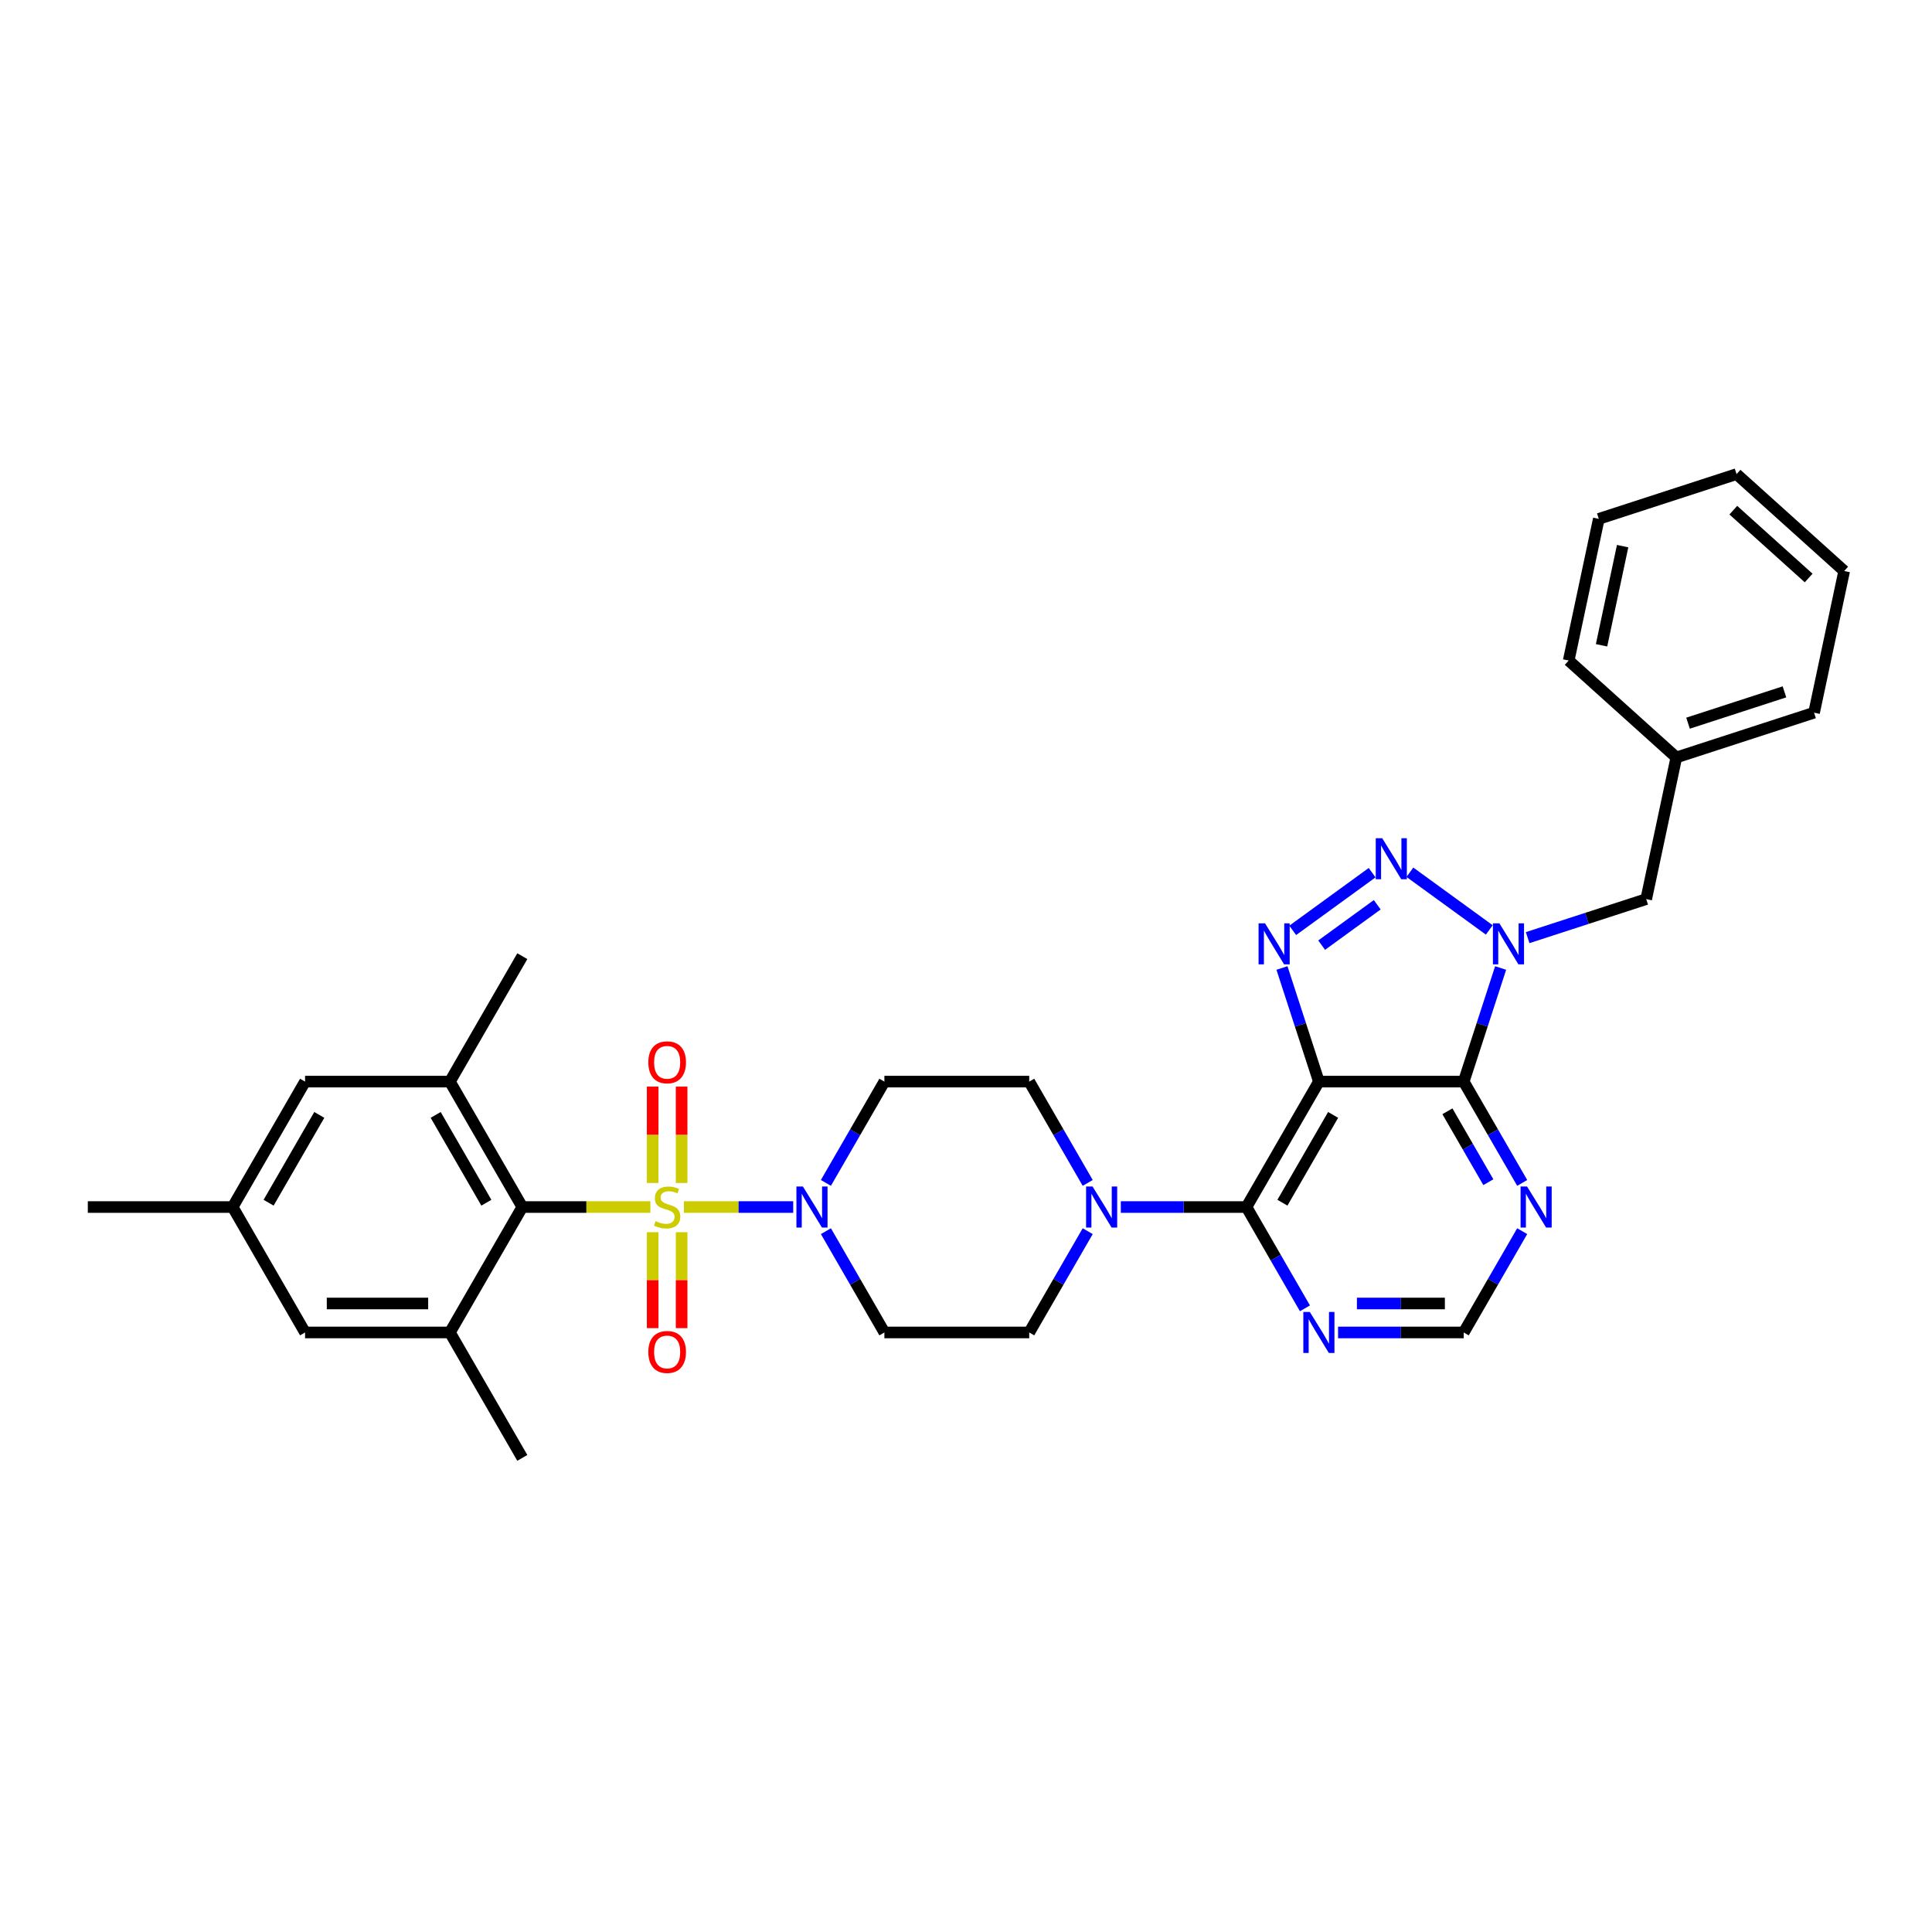 <?xml version='1.0' encoding='iso-8859-1'?>
<svg version='1.1' baseProfile='full'
              xmlns='http://www.w3.org/2000/svg'
                      xmlns:rdkit='http://www.rdkit.org/xml'
                      xmlns:xlink='http://www.w3.org/1999/xlink'
                  xml:space='preserve'
width='1000px' height='1000px' viewBox='0 0 1000 1000'>
<!-- END OF HEADER -->
<rect style='opacity:1.0;fill:#FFFFFF;stroke:none' width='1000' height='1000' x='0' y='0'> </rect>
<path class='bond-6' d='M 336.632,624.759 L 303.49,624.759' style='fill:none;fill-rule:evenodd;stroke:#CCCC00;stroke-width:6px;stroke-linecap:butt;stroke-linejoin:miter;stroke-opacity:1' />
<path class='bond-6' d='M 303.49,624.759 L 270.348,624.759' style='fill:none;fill-rule:evenodd;stroke:#000000;stroke-width:6px;stroke-linecap:butt;stroke-linejoin:miter;stroke-opacity:1' />
<path class='bond-7' d='M 353.993,624.759 L 382.281,624.759' style='fill:none;fill-rule:evenodd;stroke:#CCCC00;stroke-width:6px;stroke-linecap:butt;stroke-linejoin:miter;stroke-opacity:1' />
<path class='bond-7' d='M 382.281,624.759 L 410.569,624.759' style='fill:none;fill-rule:evenodd;stroke:#0000FF;stroke-width:6px;stroke-linecap:butt;stroke-linejoin:miter;stroke-opacity:1' />
<path class='bond-13' d='M 337.816,637.788 L 337.816,662.614' style='fill:none;fill-rule:evenodd;stroke:#CCCC00;stroke-width:6px;stroke-linecap:butt;stroke-linejoin:miter;stroke-opacity:1' />
<path class='bond-13' d='M 337.816,662.614 L 337.816,687.441' style='fill:none;fill-rule:evenodd;stroke:#FF0000;stroke-width:6px;stroke-linecap:butt;stroke-linejoin:miter;stroke-opacity:1' />
<path class='bond-13' d='M 352.809,637.788 L 352.809,662.614' style='fill:none;fill-rule:evenodd;stroke:#CCCC00;stroke-width:6px;stroke-linecap:butt;stroke-linejoin:miter;stroke-opacity:1' />
<path class='bond-13' d='M 352.809,662.614 L 352.809,687.441' style='fill:none;fill-rule:evenodd;stroke:#FF0000;stroke-width:6px;stroke-linecap:butt;stroke-linejoin:miter;stroke-opacity:1' />
<path class='bond-14' d='M 352.809,612.3 L 352.809,587.361' style='fill:none;fill-rule:evenodd;stroke:#CCCC00;stroke-width:6px;stroke-linecap:butt;stroke-linejoin:miter;stroke-opacity:1' />
<path class='bond-14' d='M 352.809,587.361 L 352.809,562.422' style='fill:none;fill-rule:evenodd;stroke:#FF0000;stroke-width:6px;stroke-linecap:butt;stroke-linejoin:miter;stroke-opacity:1' />
<path class='bond-14' d='M 337.816,612.3 L 337.816,587.361' style='fill:none;fill-rule:evenodd;stroke:#CCCC00;stroke-width:6px;stroke-linecap:butt;stroke-linejoin:miter;stroke-opacity:1' />
<path class='bond-14' d='M 337.816,587.361 L 337.816,562.422' style='fill:none;fill-rule:evenodd;stroke:#FF0000;stroke-width:6px;stroke-linecap:butt;stroke-linejoin:miter;stroke-opacity:1' />
<path class='bond-0' d='M 682.653,559.838 L 645.17,624.759' style='fill:none;fill-rule:evenodd;stroke:#000000;stroke-width:6px;stroke-linecap:butt;stroke-linejoin:miter;stroke-opacity:1' />
<path class='bond-0' d='M 690.015,577.073 L 663.777,622.518' style='fill:none;fill-rule:evenodd;stroke:#000000;stroke-width:6px;stroke-linecap:butt;stroke-linejoin:miter;stroke-opacity:1' />
<path class='bond-2' d='M 682.653,559.838 L 757.617,559.838' style='fill:none;fill-rule:evenodd;stroke:#000000;stroke-width:6px;stroke-linecap:butt;stroke-linejoin:miter;stroke-opacity:1' />
<path class='bond-4' d='M 682.653,559.838 L 673.099,530.435' style='fill:none;fill-rule:evenodd;stroke:#000000;stroke-width:6px;stroke-linecap:butt;stroke-linejoin:miter;stroke-opacity:1' />
<path class='bond-4' d='M 673.099,530.435 L 663.545,501.032' style='fill:none;fill-rule:evenodd;stroke:#0000FF;stroke-width:6px;stroke-linecap:butt;stroke-linejoin:miter;stroke-opacity:1' />
<path class='bond-1' d='M 776.725,501.032 L 767.171,530.435' style='fill:none;fill-rule:evenodd;stroke:#0000FF;stroke-width:6px;stroke-linecap:butt;stroke-linejoin:miter;stroke-opacity:1' />
<path class='bond-1' d='M 767.171,530.435 L 757.617,559.838' style='fill:none;fill-rule:evenodd;stroke:#000000;stroke-width:6px;stroke-linecap:butt;stroke-linejoin:miter;stroke-opacity:1' />
<path class='bond-17' d='M 790.708,485.318 L 821.393,475.348' style='fill:none;fill-rule:evenodd;stroke:#0000FF;stroke-width:6px;stroke-linecap:butt;stroke-linejoin:miter;stroke-opacity:1' />
<path class='bond-17' d='M 821.393,475.348 L 852.078,465.377' style='fill:none;fill-rule:evenodd;stroke:#000000;stroke-width:6px;stroke-linecap:butt;stroke-linejoin:miter;stroke-opacity:1' />
<path class='bond-36' d='M 770.857,481.332 L 729.754,451.468' style='fill:none;fill-rule:evenodd;stroke:#0000FF;stroke-width:6px;stroke-linecap:butt;stroke-linejoin:miter;stroke-opacity:1' />
<path class='bond-35' d='M 757.617,559.838 L 772.753,586.054' style='fill:none;fill-rule:evenodd;stroke:#000000;stroke-width:6px;stroke-linecap:butt;stroke-linejoin:miter;stroke-opacity:1' />
<path class='bond-35' d='M 772.753,586.054 L 787.889,612.27' style='fill:none;fill-rule:evenodd;stroke:#0000FF;stroke-width:6px;stroke-linecap:butt;stroke-linejoin:miter;stroke-opacity:1' />
<path class='bond-35' d='M 749.174,575.199 L 759.769,593.551' style='fill:none;fill-rule:evenodd;stroke:#000000;stroke-width:6px;stroke-linecap:butt;stroke-linejoin:miter;stroke-opacity:1' />
<path class='bond-35' d='M 759.769,593.551 L 770.364,611.902' style='fill:none;fill-rule:evenodd;stroke:#0000FF;stroke-width:6px;stroke-linecap:butt;stroke-linejoin:miter;stroke-opacity:1' />
<path class='bond-3' d='M 710.21,451.691 L 669.106,481.554' style='fill:none;fill-rule:evenodd;stroke:#0000FF;stroke-width:6px;stroke-linecap:butt;stroke-linejoin:miter;stroke-opacity:1' />
<path class='bond-3' d='M 712.857,468.3 L 684.084,489.204' style='fill:none;fill-rule:evenodd;stroke:#0000FF;stroke-width:6px;stroke-linecap:butt;stroke-linejoin:miter;stroke-opacity:1' />
<path class='bond-5' d='M 645.17,624.759 L 612.651,624.759' style='fill:none;fill-rule:evenodd;stroke:#000000;stroke-width:6px;stroke-linecap:butt;stroke-linejoin:miter;stroke-opacity:1' />
<path class='bond-5' d='M 612.651,624.759 L 580.131,624.759' style='fill:none;fill-rule:evenodd;stroke:#0000FF;stroke-width:6px;stroke-linecap:butt;stroke-linejoin:miter;stroke-opacity:1' />
<path class='bond-12' d='M 645.17,624.759 L 660.306,650.975' style='fill:none;fill-rule:evenodd;stroke:#000000;stroke-width:6px;stroke-linecap:butt;stroke-linejoin:miter;stroke-opacity:1' />
<path class='bond-12' d='M 660.306,650.975 L 675.442,677.191' style='fill:none;fill-rule:evenodd;stroke:#0000FF;stroke-width:6px;stroke-linecap:butt;stroke-linejoin:miter;stroke-opacity:1' />
<path class='bond-9' d='M 270.348,624.759 L 232.866,559.838' style='fill:none;fill-rule:evenodd;stroke:#000000;stroke-width:6px;stroke-linecap:butt;stroke-linejoin:miter;stroke-opacity:1' />
<path class='bond-9' d='M 251.741,622.518 L 225.504,577.073' style='fill:none;fill-rule:evenodd;stroke:#000000;stroke-width:6px;stroke-linecap:butt;stroke-linejoin:miter;stroke-opacity:1' />
<path class='bond-10' d='M 270.348,624.759 L 232.866,689.68' style='fill:none;fill-rule:evenodd;stroke:#000000;stroke-width:6px;stroke-linecap:butt;stroke-linejoin:miter;stroke-opacity:1' />
<path class='bond-15' d='M 427.488,637.248 L 442.623,663.464' style='fill:none;fill-rule:evenodd;stroke:#0000FF;stroke-width:6px;stroke-linecap:butt;stroke-linejoin:miter;stroke-opacity:1' />
<path class='bond-15' d='M 442.623,663.464 L 457.759,689.68' style='fill:none;fill-rule:evenodd;stroke:#000000;stroke-width:6px;stroke-linecap:butt;stroke-linejoin:miter;stroke-opacity:1' />
<path class='bond-16' d='M 427.488,612.27 L 442.623,586.054' style='fill:none;fill-rule:evenodd;stroke:#0000FF;stroke-width:6px;stroke-linecap:butt;stroke-linejoin:miter;stroke-opacity:1' />
<path class='bond-16' d='M 442.623,586.054 L 457.759,559.838' style='fill:none;fill-rule:evenodd;stroke:#000000;stroke-width:6px;stroke-linecap:butt;stroke-linejoin:miter;stroke-opacity:1' />
<path class='bond-8' d='M 562.995,612.27 L 547.86,586.054' style='fill:none;fill-rule:evenodd;stroke:#0000FF;stroke-width:6px;stroke-linecap:butt;stroke-linejoin:miter;stroke-opacity:1' />
<path class='bond-8' d='M 547.86,586.054 L 532.724,559.838' style='fill:none;fill-rule:evenodd;stroke:#000000;stroke-width:6px;stroke-linecap:butt;stroke-linejoin:miter;stroke-opacity:1' />
<path class='bond-33' d='M 562.995,637.248 L 547.86,663.464' style='fill:none;fill-rule:evenodd;stroke:#0000FF;stroke-width:6px;stroke-linecap:butt;stroke-linejoin:miter;stroke-opacity:1' />
<path class='bond-33' d='M 547.86,663.464 L 532.724,689.68' style='fill:none;fill-rule:evenodd;stroke:#000000;stroke-width:6px;stroke-linecap:butt;stroke-linejoin:miter;stroke-opacity:1' />
<path class='bond-20' d='M 232.866,559.838 L 157.901,559.838' style='fill:none;fill-rule:evenodd;stroke:#000000;stroke-width:6px;stroke-linecap:butt;stroke-linejoin:miter;stroke-opacity:1' />
<path class='bond-25' d='M 232.866,559.838 L 270.348,494.917' style='fill:none;fill-rule:evenodd;stroke:#000000;stroke-width:6px;stroke-linecap:butt;stroke-linejoin:miter;stroke-opacity:1' />
<path class='bond-19' d='M 232.866,689.68 L 157.901,689.68' style='fill:none;fill-rule:evenodd;stroke:#000000;stroke-width:6px;stroke-linecap:butt;stroke-linejoin:miter;stroke-opacity:1' />
<path class='bond-19' d='M 221.621,674.688 L 169.146,674.688' style='fill:none;fill-rule:evenodd;stroke:#000000;stroke-width:6px;stroke-linecap:butt;stroke-linejoin:miter;stroke-opacity:1' />
<path class='bond-26' d='M 232.866,689.68 L 270.348,754.602' style='fill:none;fill-rule:evenodd;stroke:#000000;stroke-width:6px;stroke-linecap:butt;stroke-linejoin:miter;stroke-opacity:1' />
<path class='bond-11' d='M 787.889,637.248 L 772.753,663.464' style='fill:none;fill-rule:evenodd;stroke:#0000FF;stroke-width:6px;stroke-linecap:butt;stroke-linejoin:miter;stroke-opacity:1' />
<path class='bond-11' d='M 772.753,663.464 L 757.617,689.68' style='fill:none;fill-rule:evenodd;stroke:#000000;stroke-width:6px;stroke-linecap:butt;stroke-linejoin:miter;stroke-opacity:1' />
<path class='bond-18' d='M 692.578,689.68 L 725.098,689.68' style='fill:none;fill-rule:evenodd;stroke:#0000FF;stroke-width:6px;stroke-linecap:butt;stroke-linejoin:miter;stroke-opacity:1' />
<path class='bond-18' d='M 725.098,689.68 L 757.617,689.68' style='fill:none;fill-rule:evenodd;stroke:#000000;stroke-width:6px;stroke-linecap:butt;stroke-linejoin:miter;stroke-opacity:1' />
<path class='bond-18' d='M 702.334,674.688 L 725.098,674.688' style='fill:none;fill-rule:evenodd;stroke:#0000FF;stroke-width:6px;stroke-linecap:butt;stroke-linejoin:miter;stroke-opacity:1' />
<path class='bond-18' d='M 725.098,674.688 L 747.861,674.688' style='fill:none;fill-rule:evenodd;stroke:#000000;stroke-width:6px;stroke-linecap:butt;stroke-linejoin:miter;stroke-opacity:1' />
<path class='bond-22' d='M 457.759,689.68 L 532.724,689.68' style='fill:none;fill-rule:evenodd;stroke:#000000;stroke-width:6px;stroke-linecap:butt;stroke-linejoin:miter;stroke-opacity:1' />
<path class='bond-21' d='M 457.759,559.838 L 532.724,559.838' style='fill:none;fill-rule:evenodd;stroke:#000000;stroke-width:6px;stroke-linecap:butt;stroke-linejoin:miter;stroke-opacity:1' />
<path class='bond-24' d='M 852.078,465.377 L 867.664,392.051' style='fill:none;fill-rule:evenodd;stroke:#000000;stroke-width:6px;stroke-linecap:butt;stroke-linejoin:miter;stroke-opacity:1' />
<path class='bond-23' d='M 157.901,689.68 L 120.419,624.759' style='fill:none;fill-rule:evenodd;stroke:#000000;stroke-width:6px;stroke-linecap:butt;stroke-linejoin:miter;stroke-opacity:1' />
<path class='bond-34' d='M 157.901,559.838 L 120.419,624.759' style='fill:none;fill-rule:evenodd;stroke:#000000;stroke-width:6px;stroke-linecap:butt;stroke-linejoin:miter;stroke-opacity:1' />
<path class='bond-34' d='M 165.263,577.073 L 139.026,622.518' style='fill:none;fill-rule:evenodd;stroke:#000000;stroke-width:6px;stroke-linecap:butt;stroke-linejoin:miter;stroke-opacity:1' />
<path class='bond-27' d='M 120.419,624.759 L 45.455,624.759' style='fill:none;fill-rule:evenodd;stroke:#000000;stroke-width:6px;stroke-linecap:butt;stroke-linejoin:miter;stroke-opacity:1' />
<path class='bond-28' d='M 867.664,392.051 L 938.959,368.886' style='fill:none;fill-rule:evenodd;stroke:#000000;stroke-width:6px;stroke-linecap:butt;stroke-linejoin:miter;stroke-opacity:1' />
<path class='bond-28' d='M 873.725,374.317 L 923.632,358.101' style='fill:none;fill-rule:evenodd;stroke:#000000;stroke-width:6px;stroke-linecap:butt;stroke-linejoin:miter;stroke-opacity:1' />
<path class='bond-29' d='M 867.664,392.051 L 811.955,341.89' style='fill:none;fill-rule:evenodd;stroke:#000000;stroke-width:6px;stroke-linecap:butt;stroke-linejoin:miter;stroke-opacity:1' />
<path class='bond-30' d='M 938.959,368.886 L 954.545,295.559' style='fill:none;fill-rule:evenodd;stroke:#000000;stroke-width:6px;stroke-linecap:butt;stroke-linejoin:miter;stroke-opacity:1' />
<path class='bond-31' d='M 811.955,341.89 L 827.541,268.564' style='fill:none;fill-rule:evenodd;stroke:#000000;stroke-width:6px;stroke-linecap:butt;stroke-linejoin:miter;stroke-opacity:1' />
<path class='bond-31' d='M 828.958,334.008 L 839.868,282.68' style='fill:none;fill-rule:evenodd;stroke:#000000;stroke-width:6px;stroke-linecap:butt;stroke-linejoin:miter;stroke-opacity:1' />
<path class='bond-37' d='M 954.545,295.559 L 898.836,245.398' style='fill:none;fill-rule:evenodd;stroke:#000000;stroke-width:6px;stroke-linecap:butt;stroke-linejoin:miter;stroke-opacity:1' />
<path class='bond-37' d='M 936.157,299.177 L 897.16,264.064' style='fill:none;fill-rule:evenodd;stroke:#000000;stroke-width:6px;stroke-linecap:butt;stroke-linejoin:miter;stroke-opacity:1' />
<path class='bond-32' d='M 827.541,268.564 L 898.836,245.398' style='fill:none;fill-rule:evenodd;stroke:#000000;stroke-width:6px;stroke-linecap:butt;stroke-linejoin:miter;stroke-opacity:1' />
<path  class='atom-0' d='M 339.315 632.046
Q 339.555 632.136, 340.545 632.556
Q 341.534 632.975, 342.614 633.245
Q 343.723 633.485, 344.803 633.485
Q 346.812 633.485, 347.981 632.526
Q 349.151 631.536, 349.151 629.827
Q 349.151 628.657, 348.551 627.938
Q 347.981 627.218, 347.082 626.828
Q 346.182 626.439, 344.683 625.989
Q 342.794 625.419, 341.654 624.879
Q 340.545 624.34, 339.735 623.2
Q 338.956 622.061, 338.956 620.142
Q 338.956 617.473, 340.755 615.824
Q 342.584 614.174, 346.182 614.174
Q 348.641 614.174, 351.43 615.344
L 350.74 617.653
Q 348.191 616.603, 346.272 616.603
Q 344.203 616.603, 343.064 617.473
Q 341.924 618.312, 341.954 619.782
Q 341.954 620.921, 342.524 621.611
Q 343.124 622.3, 343.963 622.69
Q 344.833 623.08, 346.272 623.53
Q 348.191 624.13, 349.331 624.729
Q 350.47 625.329, 351.28 626.558
Q 352.119 627.758, 352.119 629.827
Q 352.119 632.766, 350.14 634.355
Q 348.191 635.914, 344.923 635.914
Q 343.034 635.914, 341.594 635.494
Q 340.185 635.104, 338.506 634.415
L 339.315 632.046
' fill='#CCCC00'/>
<path  class='atom-2' d='M 776.09 477.928
L 783.046 489.172
Q 783.736 490.282, 784.846 492.291
Q 785.955 494.3, 786.015 494.42
L 786.015 477.928
L 788.834 477.928
L 788.834 499.158
L 785.925 499.158
L 778.459 486.863
Q 777.589 485.424, 776.659 483.775
Q 775.76 482.126, 775.49 481.616
L 775.49 499.158
L 772.731 499.158
L 772.731 477.928
L 776.09 477.928
' fill='#0000FF'/>
<path  class='atom-4' d='M 715.442 433.865
L 722.399 445.109
Q 723.089 446.219, 724.198 448.228
Q 725.308 450.237, 725.368 450.357
L 725.368 433.865
L 728.186 433.865
L 728.186 455.095
L 725.278 455.095
L 717.811 442.8
Q 716.941 441.361, 716.012 439.712
Q 715.112 438.063, 714.842 437.553
L 714.842 455.095
L 712.084 455.095
L 712.084 433.865
L 715.442 433.865
' fill='#0000FF'/>
<path  class='atom-5' d='M 654.795 477.928
L 661.751 489.172
Q 662.441 490.282, 663.551 492.291
Q 664.66 494.3, 664.72 494.42
L 664.72 477.928
L 667.539 477.928
L 667.539 499.158
L 664.63 499.158
L 657.164 486.863
Q 656.294 485.424, 655.364 483.775
Q 654.465 482.126, 654.195 481.616
L 654.195 499.158
L 651.436 499.158
L 651.436 477.928
L 654.795 477.928
' fill='#0000FF'/>
<path  class='atom-8' d='M 415.584 614.144
L 422.541 625.389
Q 423.231 626.498, 424.34 628.508
Q 425.45 630.517, 425.51 630.637
L 425.51 614.144
L 428.328 614.144
L 428.328 635.374
L 425.42 635.374
L 417.953 623.08
Q 417.084 621.641, 416.154 619.992
Q 415.254 618.342, 414.985 617.833
L 414.985 635.374
L 412.226 635.374
L 412.226 614.144
L 415.584 614.144
' fill='#0000FF'/>
<path  class='atom-9' d='M 565.513 614.144
L 572.47 625.389
Q 573.16 626.498, 574.269 628.508
Q 575.379 630.517, 575.439 630.637
L 575.439 614.144
L 578.257 614.144
L 578.257 635.374
L 575.349 635.374
L 567.882 623.08
Q 567.013 621.641, 566.083 619.992
Q 565.183 618.342, 564.914 617.833
L 564.914 635.374
L 562.155 635.374
L 562.155 614.144
L 565.513 614.144
' fill='#0000FF'/>
<path  class='atom-12' d='M 790.407 614.144
L 797.363 625.389
Q 798.053 626.498, 799.163 628.508
Q 800.272 630.517, 800.332 630.637
L 800.332 614.144
L 803.151 614.144
L 803.151 635.374
L 800.242 635.374
L 792.776 623.08
Q 791.906 621.641, 790.976 619.992
Q 790.077 618.342, 789.807 617.833
L 789.807 635.374
L 787.048 635.374
L 787.048 614.144
L 790.407 614.144
' fill='#0000FF'/>
<path  class='atom-13' d='M 677.96 679.065
L 684.917 690.31
Q 685.606 691.42, 686.716 693.429
Q 687.825 695.438, 687.885 695.558
L 687.885 679.065
L 690.704 679.065
L 690.704 700.295
L 687.795 700.295
L 680.329 688.001
Q 679.459 686.562, 678.53 684.913
Q 677.63 683.264, 677.36 682.754
L 677.36 700.295
L 674.602 700.295
L 674.602 679.065
L 677.96 679.065
' fill='#0000FF'/>
<path  class='atom-14' d='M 335.567 699.784
Q 335.567 694.686, 338.086 691.838
Q 340.605 688.989, 345.313 688.989
Q 350.02 688.989, 352.539 691.838
Q 355.058 694.686, 355.058 699.784
Q 355.058 704.941, 352.509 707.88
Q 349.96 710.789, 345.313 710.789
Q 340.635 710.789, 338.086 707.88
Q 335.567 704.971, 335.567 699.784
M 345.313 708.39
Q 348.551 708.39, 350.29 706.231
Q 352.059 704.042, 352.059 699.784
Q 352.059 695.616, 350.29 693.517
Q 348.551 691.388, 345.313 691.388
Q 342.074 691.388, 340.305 693.487
Q 338.566 695.586, 338.566 699.784
Q 338.566 704.072, 340.305 706.231
Q 342.074 708.39, 345.313 708.39
' fill='#FF0000'/>
<path  class='atom-15' d='M 335.567 549.855
Q 335.567 544.757, 338.086 541.909
Q 340.605 539.06, 345.313 539.06
Q 350.02 539.06, 352.539 541.909
Q 355.058 544.757, 355.058 549.855
Q 355.058 555.012, 352.509 557.951
Q 349.96 560.86, 345.313 560.86
Q 340.635 560.86, 338.086 557.951
Q 335.567 555.042, 335.567 549.855
M 345.313 558.461
Q 348.551 558.461, 350.29 556.302
Q 352.059 554.113, 352.059 549.855
Q 352.059 545.687, 350.29 543.588
Q 348.551 541.459, 345.313 541.459
Q 342.074 541.459, 340.305 543.558
Q 338.566 545.657, 338.566 549.855
Q 338.566 554.143, 340.305 556.302
Q 342.074 558.461, 345.313 558.461
' fill='#FF0000'/>
</svg>
